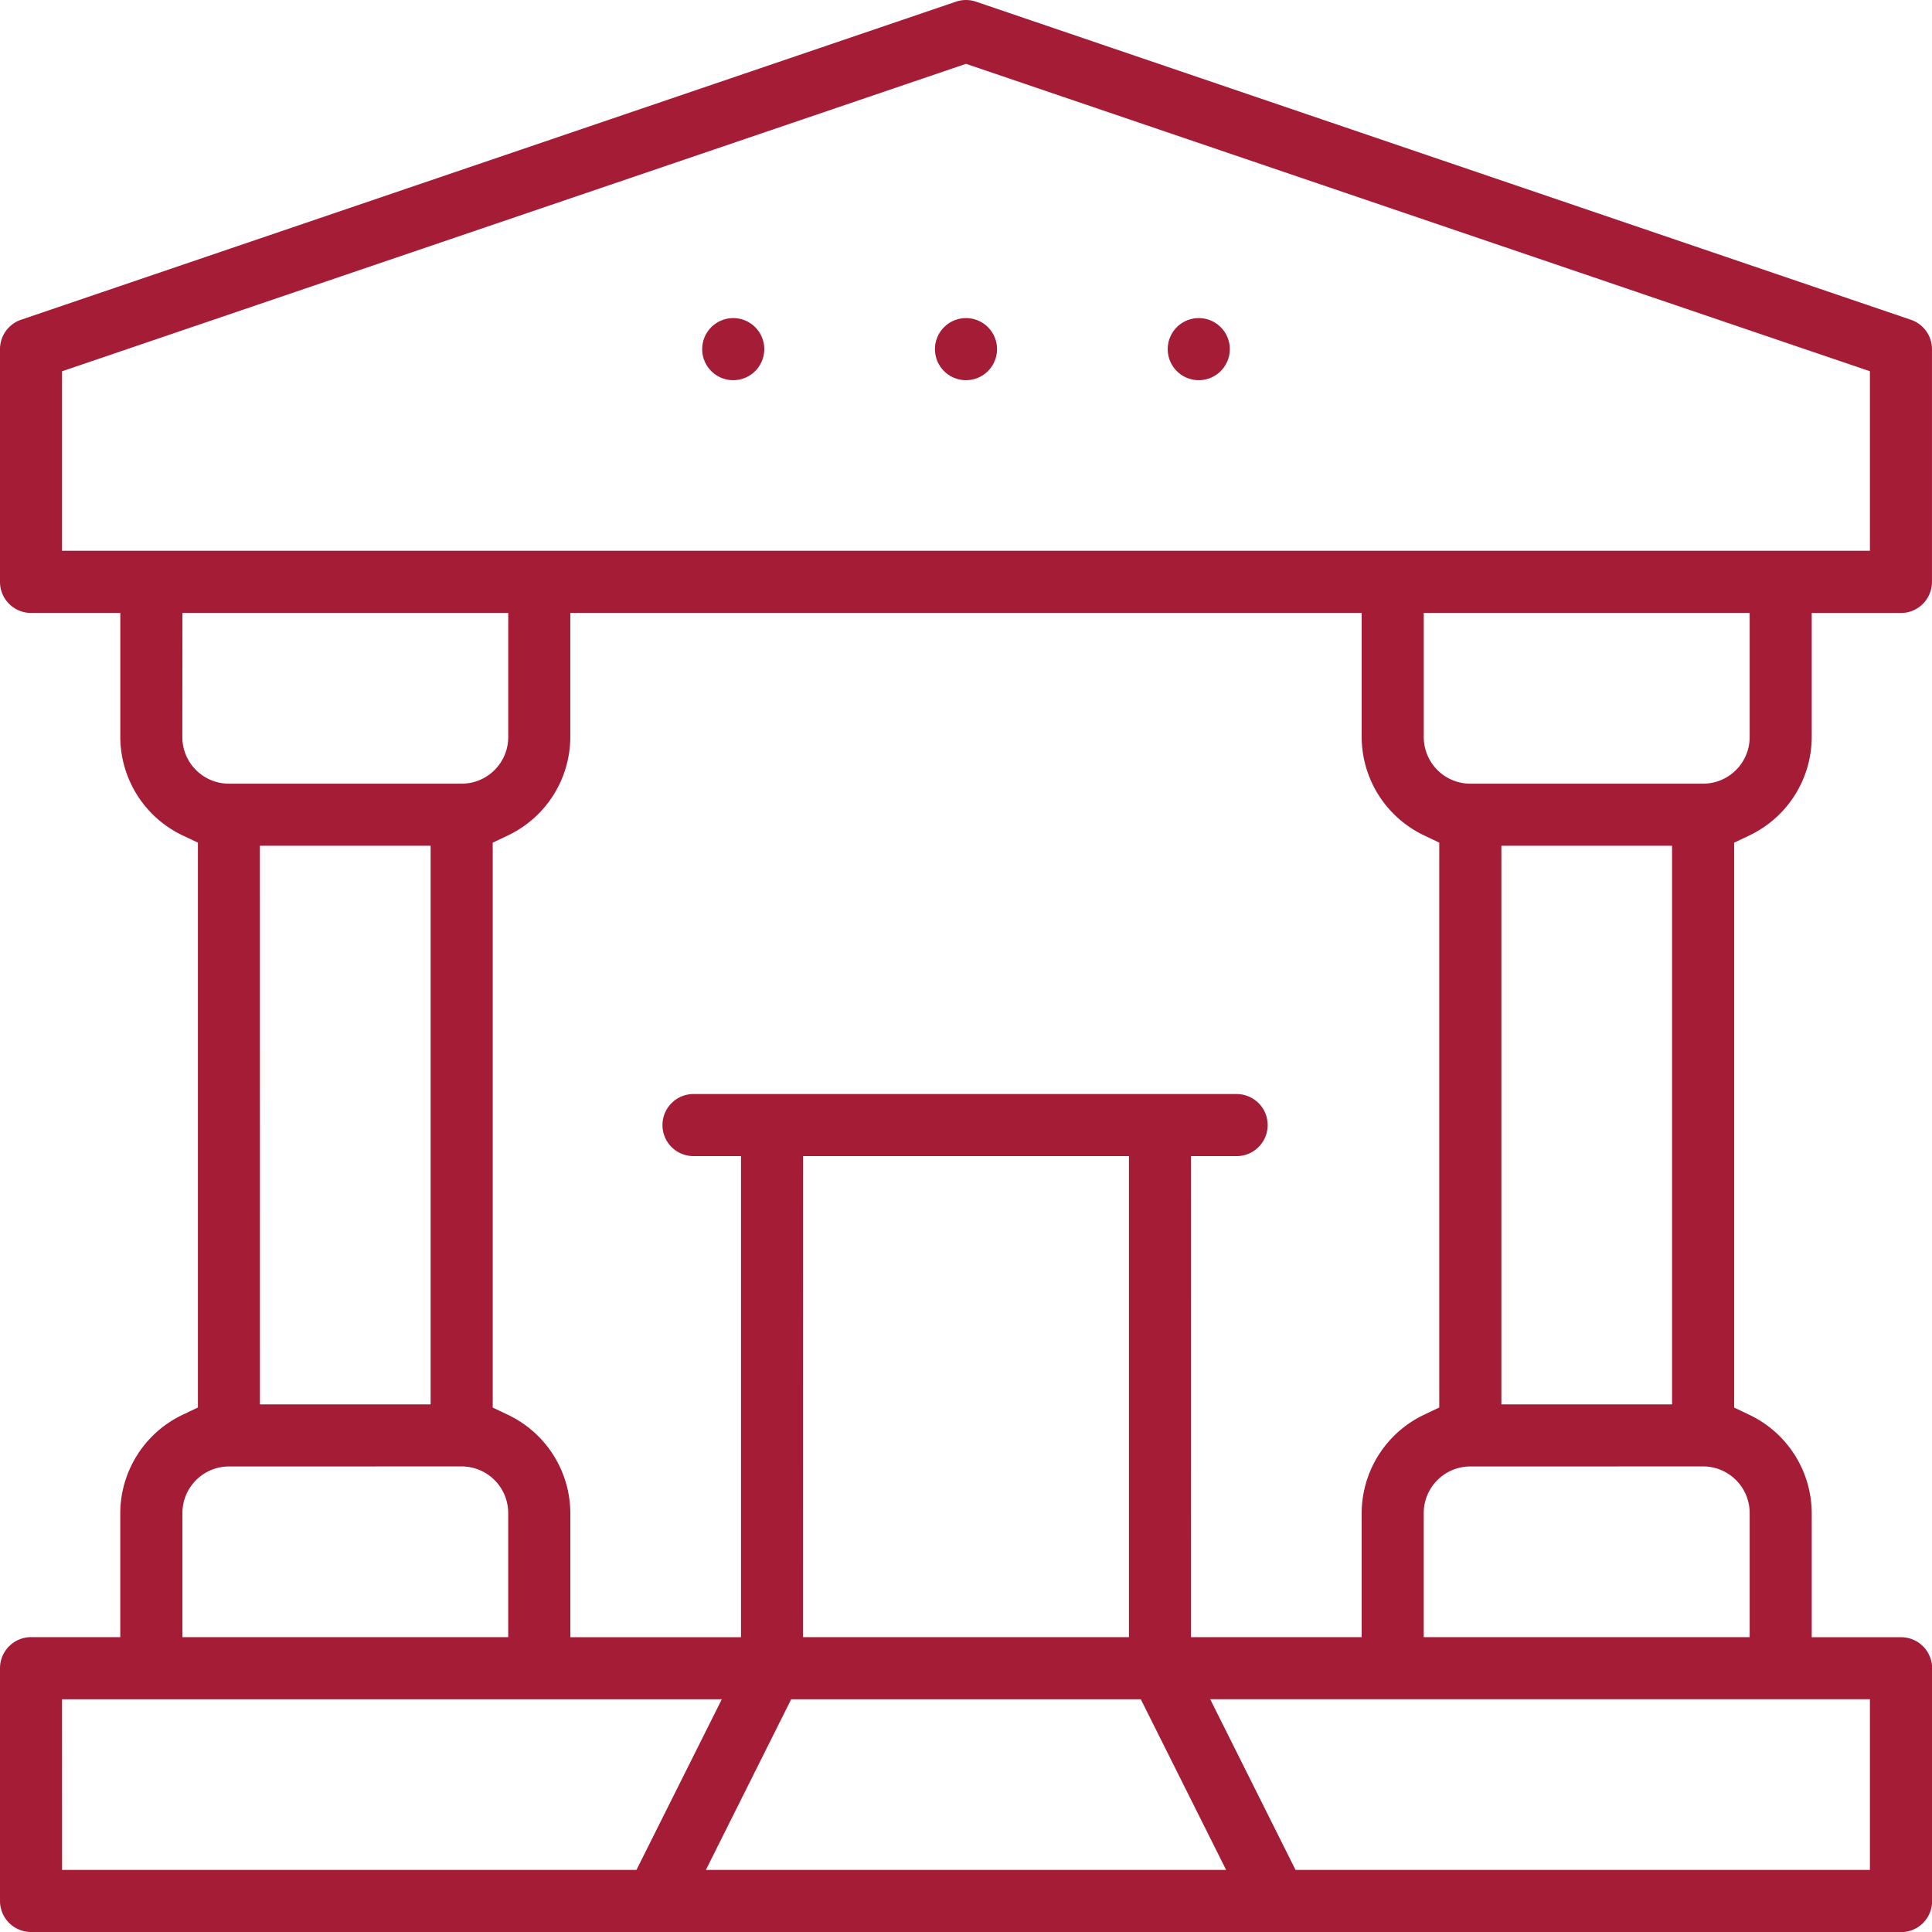 <svg height="60.366" viewBox="0 0 60.366 60.366" width="60.366" xmlns="http://www.w3.org/2000/svg" xmlns:xlink="http://www.w3.org/1999/xlink"><clipPath id="a"><path d="m0 0h60.366v60.366h-60.366z"/></clipPath><g clip-path="url(#a)" fill="#a41c36"><path d="m.97 60.366a.971.971 0 0 1 -.97-.966v-7.277a.971.971 0 0 1 .97-.97h2.788v-3.879a3.415 3.415 0 0 1 1.942-3.066l.484-.23v-17.65l-.484-.228a3.415 3.415 0 0 1 -1.941-3.066v-3.882h-2.789a.971.971 0 0 1 -.97-.97v-7.273a.97.97 0 0 1 .657-.918l29.213-9.939a.972.972 0 0 1 .625 0l29.213 9.94a.969.969 0 0 1 .657.918v7.273a.971.971 0 0 1 -.97.97h-2.787v3.879a3.415 3.415 0 0 1 -1.941 3.068l-.483.23v17.65l.483.23a3.415 3.415 0 0 1 1.941 3.066v3.879h2.792a.971.971 0 0 1 .97.97v7.275a.971.971 0 0 1 -.97.97zm39.51-1.939h17.946v-5.334h-20.613zm-18.425 0h16.256l-2.667-5.333h-10.923zm-20.115 0h17.946l2.667-5.333h-20.614zm44-12.607a1.456 1.456 0 0 0 -1.455 1.455v3.879h10.184v-3.88a1.456 1.456 0 0 0 -1.455-1.455zm-8.728 5.334h5.334v-3.88a3.415 3.415 0 0 1 1.941-3.066l.483-.23v-17.65l-.483-.23a3.415 3.415 0 0 1 -1.941-3.066v-3.88h-24.727v3.879a3.415 3.415 0 0 1 -1.941 3.069l-.483.23v17.65l.484.23a3.415 3.415 0 0 1 1.941 3.066v3.879h5.333v-15.032h-1.453a.97.97 0 1 1 0-1.939h16.97a.97.97 0 0 1 0 1.939h-1.457zm-12.122 0h10.184v-15.031h-10.182zm-17.938-5.334a1.456 1.456 0 0 0 -1.452 1.454v3.879h10.179v-3.879a1.456 1.456 0 0 0 -1.455-1.455zm39.759-1.94h5.333v-17.455h-5.333zm-38.789 0h5.333v-17.455h-5.334zm36.364-20.849a1.456 1.456 0 0 0 1.455 1.455h7.273a1.456 1.456 0 0 0 1.455-1.455v-3.879h-10.183zm-38.789 0a1.456 1.456 0 0 0 1.455 1.455h7.273a1.456 1.456 0 0 0 1.455-1.455v-3.879h-10.18zm-3.758-11.431v5.609h56.487v-5.609l-28.243-9.606z"/><path d="m182.97 63.864a.97.97 0 1 1 .97-.97.971.971 0 0 1 -.97.97" transform="translate(-152.787 -51.985)"/><path d="m137.659 63.864a.97.97 0 1 1 .97-.97.971.971 0 0 1 -.97.97" transform="translate(-114.749 -51.985)"/><path d="m228.281 63.864a.97.97 0 1 1 .97-.97.971.971 0 0 1 -.97.97" transform="translate(-190.825 -51.985)"/></g></svg>